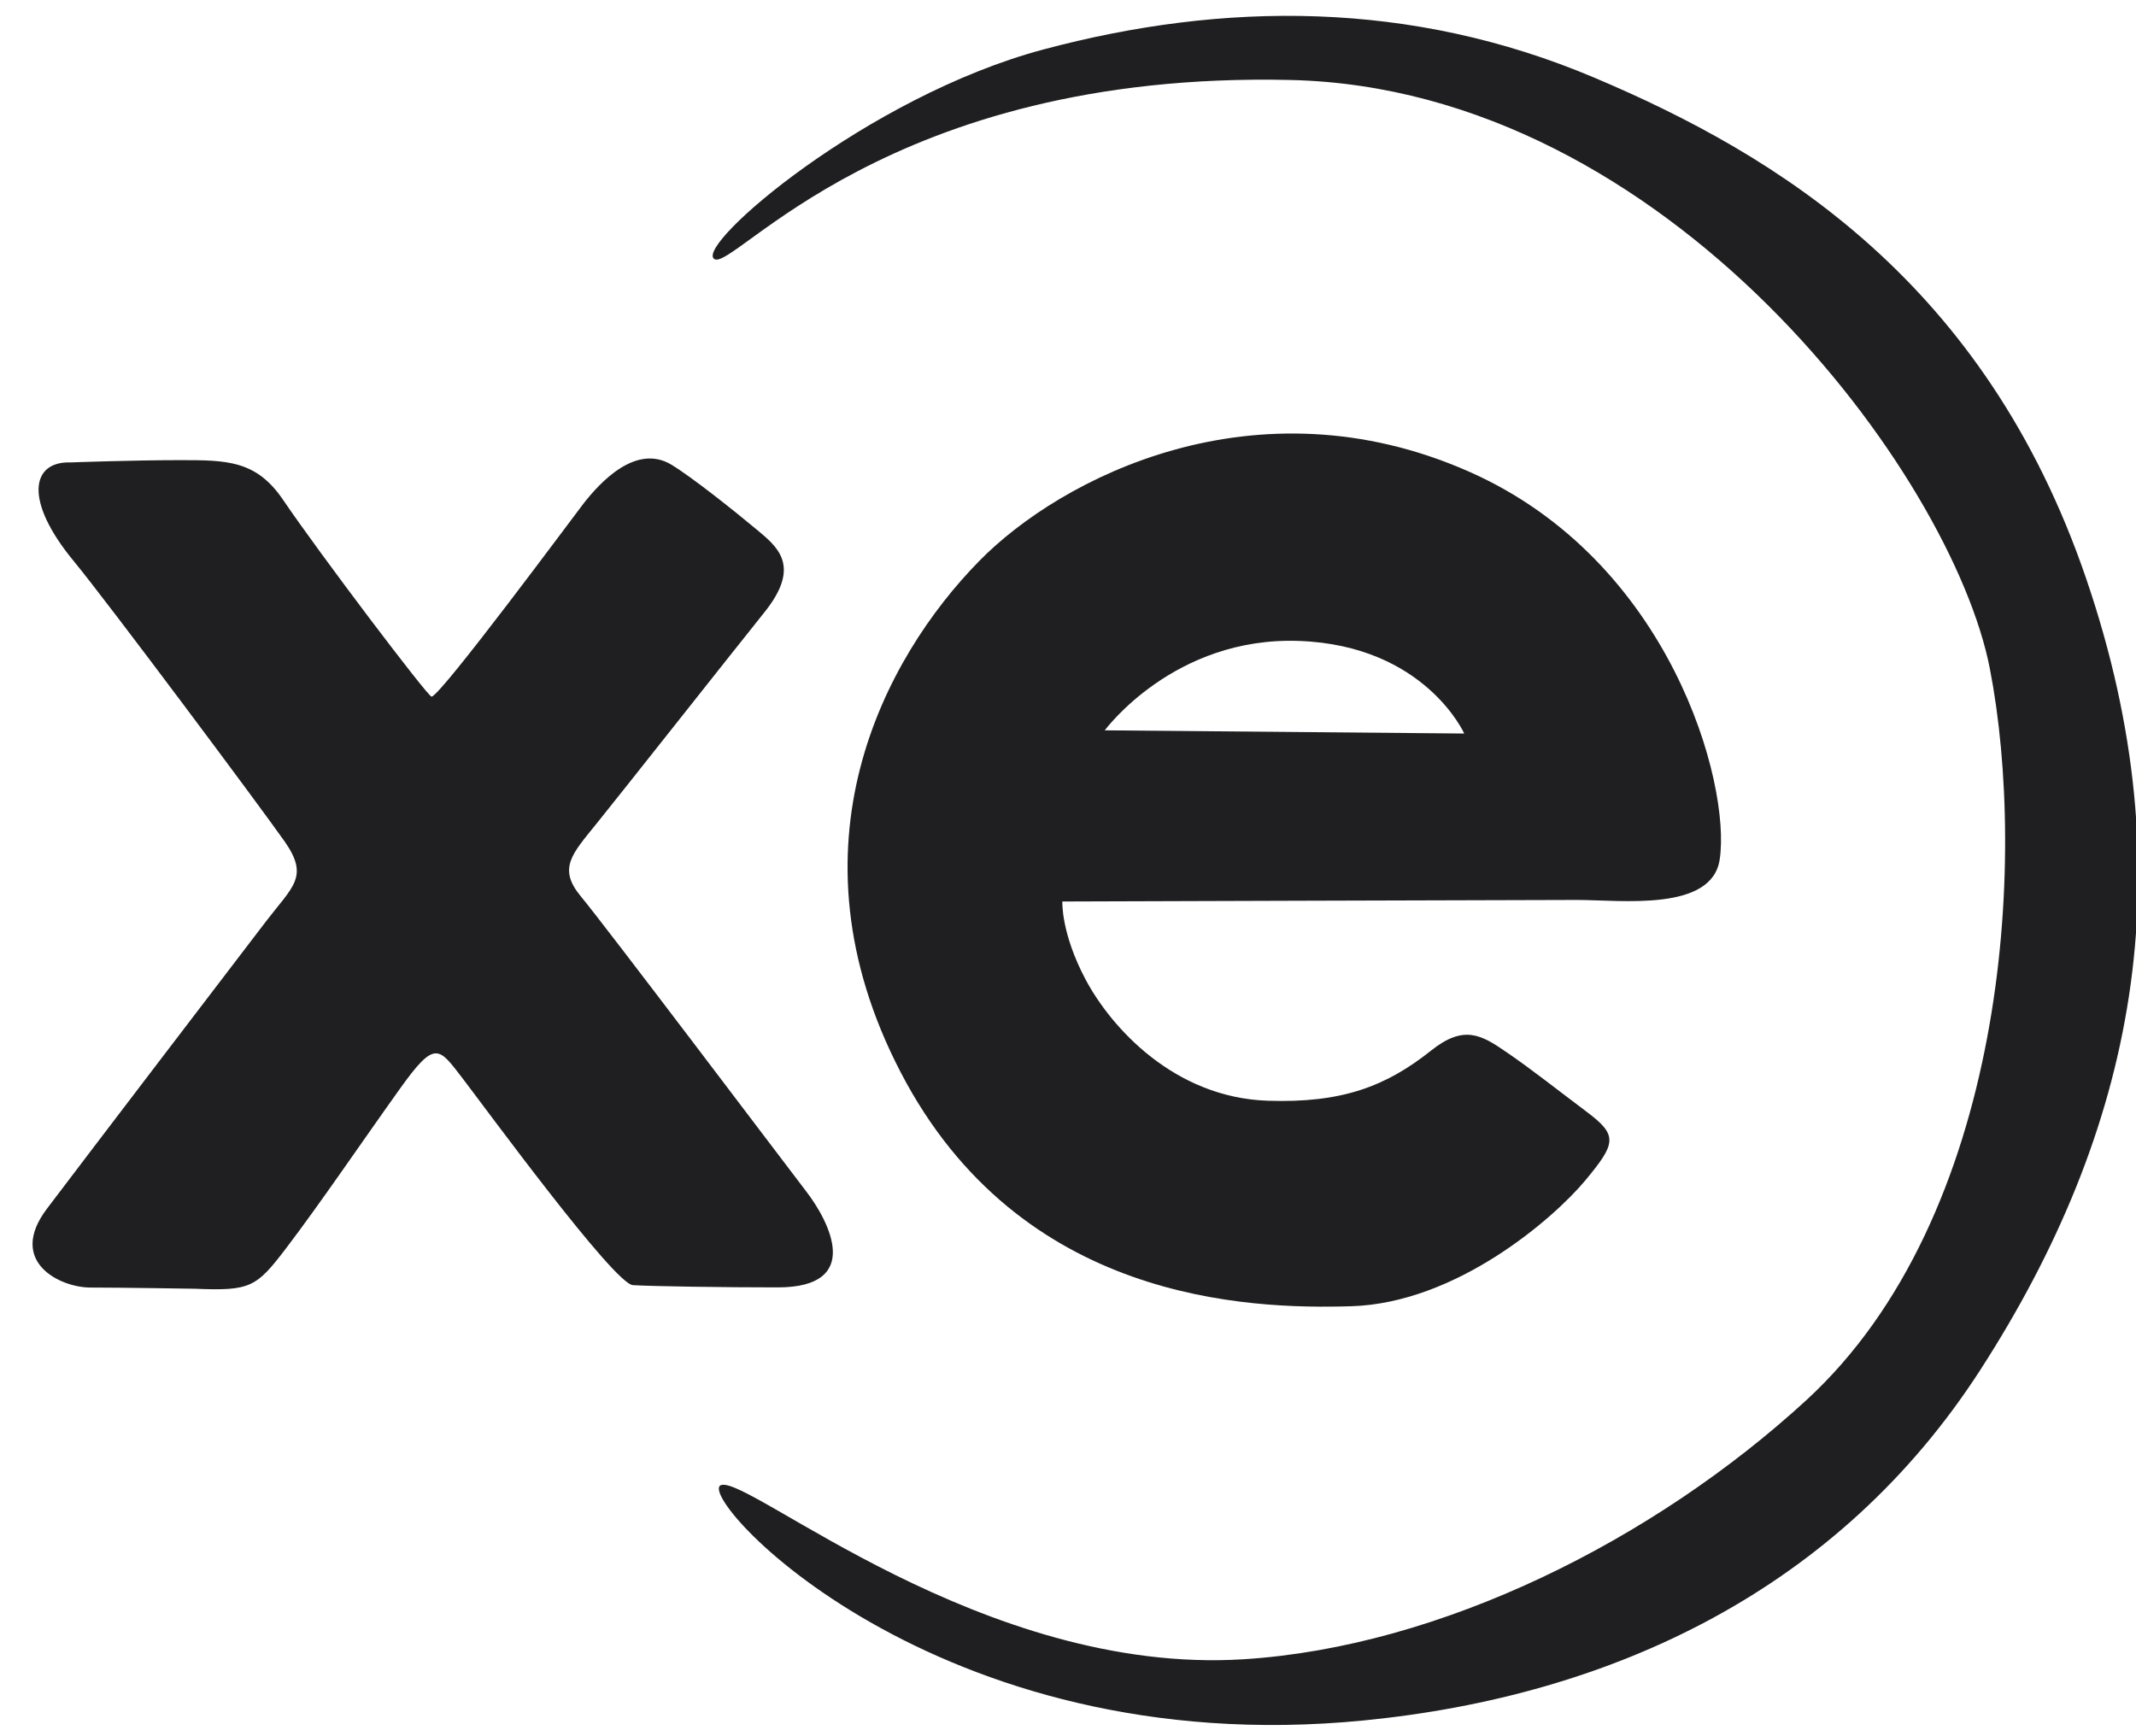 <?xml version="1.0" encoding="utf-8"?>
<!-- Generator: Adobe Illustrator 16.0.0, SVG Export Plug-In . SVG Version: 6.00 Build 0)  -->
<!DOCTYPE svg PUBLIC "-//W3C//DTD SVG 1.1//EN" "http://www.w3.org/Graphics/SVG/1.1/DTD/svg11.dtd">
<svg version="1.1" id="Capa_1" xmlns="http://www.w3.org/2000/svg" xmlns:xlink="http://www.w3.org/1999/xlink" x="0px" y="0px"
	 width="42.75px" height="34.75px" viewBox="0 0 42.75 34.75" enable-background="new 0 0 42.75 34.75" xml:space="preserve">
<rect x="-41.25" y="-28.75" display="none" fill="#9E005D" width="162" height="97"/>
<g>
	<path fill="#1F1E20" d="M1.407,9.256c0,0,1.249-0.046,2.191-0.046s1.531,0,2.072,0.801c0.714,1.054,2.897,3.941,2.968,3.933
		c0.188-0.022,2.851-3.62,3.039-3.863c0.33-0.423,1.053-1.213,1.767-0.776c0.423,0.259,1.248,0.918,1.673,1.272
		c0.423,0.353,0.941,0.729,0.187,1.672c-0.753,0.941-2.873,3.628-3.367,4.239c-0.494,0.612-0.778,0.895-0.307,1.46
		c0.472,0.565,4.028,5.276,4.499,5.89c0.472,0.611,1.155,1.93-0.564,1.93c-1.084,0-2.498-0.021-2.898-0.045
		c-0.375-0.022-2.944-3.533-3.414-4.146c-0.472-0.611-0.542-0.775-1.248,0.214c-0.707,0.987-1.604,2.308-2.286,3.203
		c-0.589,0.771-0.706,0.847-1.812,0.801c0,0-1.484-0.024-2.097-0.024c-0.611,0-1.672-0.519-0.87-1.578
		c0.801-1.061,3.839-5.039,4.38-5.746c0.542-0.708,0.872-0.896,0.378-1.603c-0.496-0.707-3.545-4.792-4.217-5.607
		C0.466,10.011,0.631,9.232,1.407,9.256z"/>
	<path fill="#1F1E20" d="M29.396,9.438c-4.271-1.885-8.165,0.125-9.797,1.79c-1.901,1.938-3.93,5.704-1.571,10.238
		c2.387,4.585,6.941,4.742,9.015,4.679c2.107-0.062,4.051-1.759,4.68-2.512c0.629-0.755,0.659-0.91,0.031-1.381
		c-0.629-0.473-1.102-0.85-1.604-1.193c-0.502-0.346-0.853-0.554-1.508-0.031c-0.908,0.722-1.791,1.053-3.266,1.004
		c-1.885-0.062-3.141-1.477-3.644-2.417c-0.502-0.942-0.47-1.571-0.47-1.571s9.574-0.031,10.301-0.031
		c0.879,0,2.703,0.242,2.856-0.815C34.643,15.688,33.434,11.218,29.396,9.438z M22.111,14.618c0,0,1.383-1.883,3.895-1.789
		c2.514,0.094,3.299,1.853,3.299,1.853L22.111,14.618z"/>
	<path fill="#1F1E20" d="M14.292,5.182c0.376,0.283,3.438-3.769,11.542-3.581c7.562,0.177,13.236,7.914,13.99,11.777
		c0.754,3.863,0.328,10.978-3.676,14.651c-3.045,2.794-7.309,4.934-11.258,5.182c-5.229,0.33-9.893-3.674-10.458-3.486
		c-0.565,0.188,4.24,5.561,12.861,4.711c5.007-0.492,9.518-2.639,12.343-7.019c3.074-4.767,4.146-9.893,2.119-15.829
		c-2.024-5.935-6.17-8.479-9.845-10.033c-3.674-1.556-7.422-1.527-11.023-0.566C17.354,1.932,13.916,4.899,14.292,5.182z"/>
</g>
</svg>
